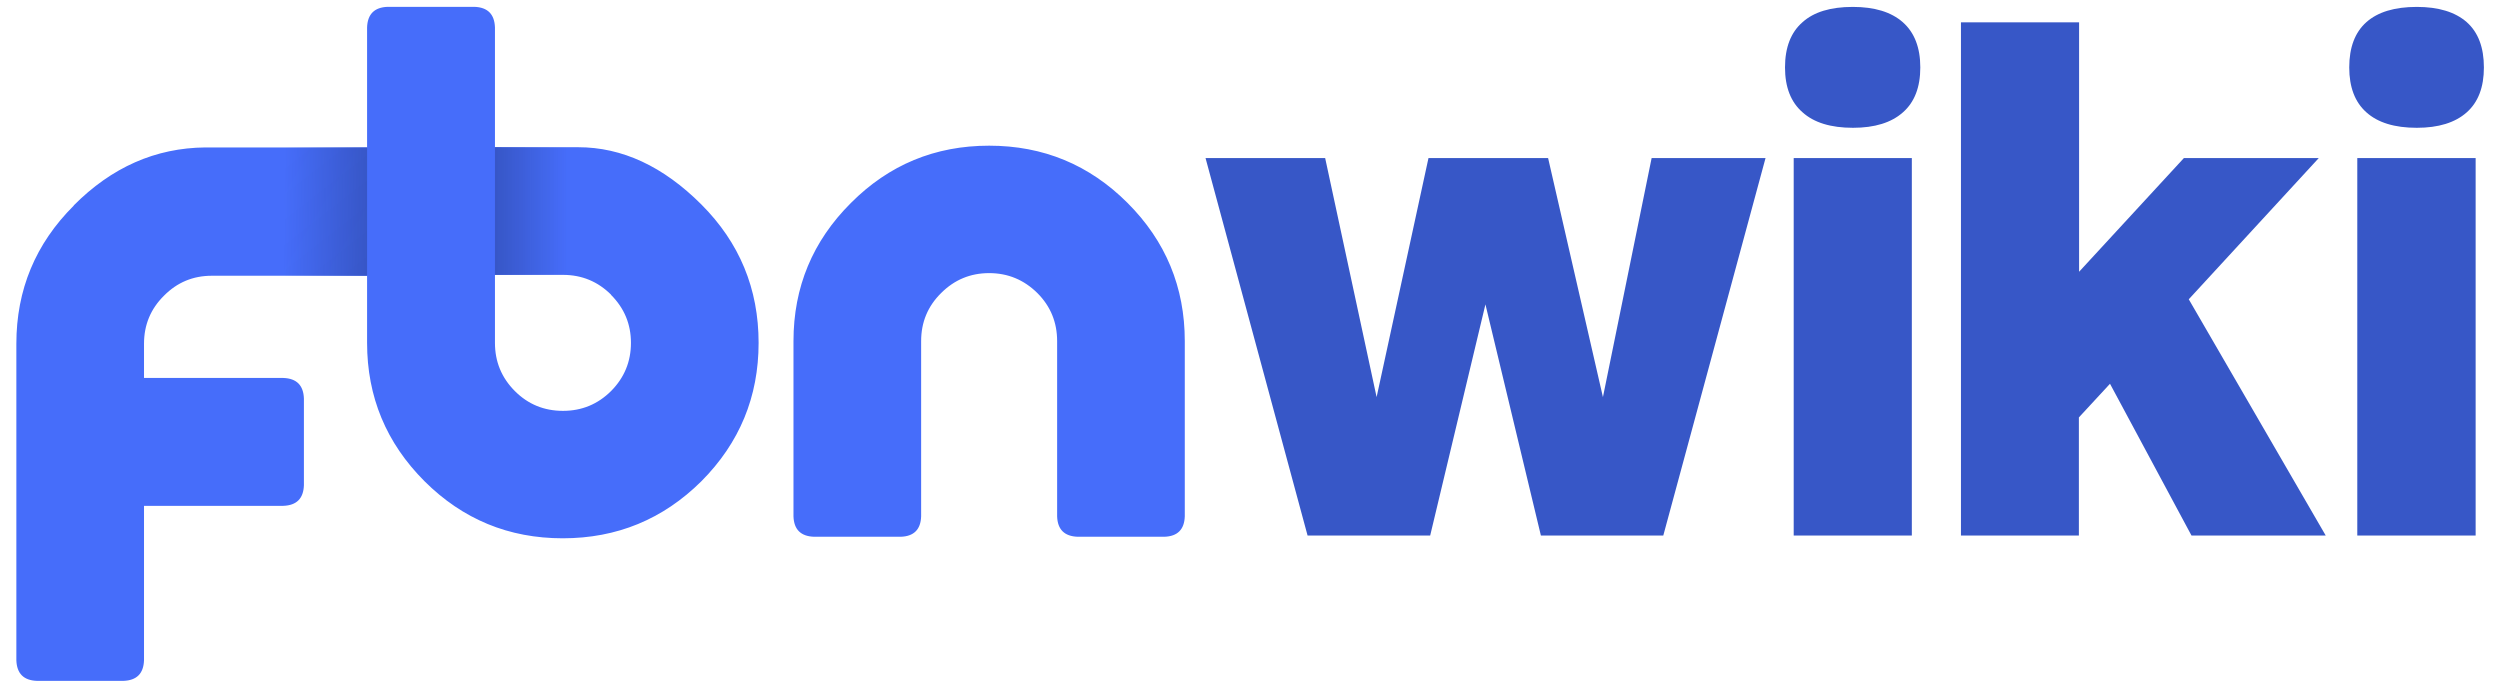
<svg xmlns="http://www.w3.org/2000/svg" version="1.1" xmlns:xlink="http://www.w3.org/1999/xlink" preserveAspectRatio="none" x="0px" y="0px" width="800px" height="220px" viewBox="0 0 800 220">
<defs>
<linearGradient id="Gradient_1" gradientUnits="userSpaceOnUse" x1="-25.35" y1="-30.4" x2="-6.55" y2="-30.4" spreadMethod="pad">
<stop  offset="0%" stop-color="#3756C6"/>

<stop  offset="87.451%" stop-color="#3756C6" stop-opacity="0"/>
</linearGradient>

<linearGradient id="Gradient_2" gradientUnits="userSpaceOnUse" x1="-54.312" y1="-30.025" x2="-73.487" y2="-30.275" spreadMethod="pad">
<stop  offset="0%" stop-color="#3756C6"/>

<stop  offset="100%" stop-color="#3756C6" stop-opacity="0"/>
</linearGradient>
</defs>

<g id="FBN_______svg">
<g id="____1" transform="matrix( 1.355, 0, 0, 1.355, 400,110) ">
<g>
<g>
<g>
<path fill="#3757C7" stroke="none" d="
M 289.45 -43.85
L 261.5 -43.85 261.5 45.3 289.45 45.3 289.45 -43.85
M 291.4 -65.25
Q 291.4 -72.35 287.35 -75.95 283.25 -79.55 275.55 -79.55 267.7 -79.55 263.65 -75.95 259.6 -72.35 259.6 -65.25 259.6 -58.25 263.65 -54.65 267.7 -51 275.55 -51 283.25 -51 287.35 -54.65 291.4 -58.25 291.4 -65.25
M 195.8 -75.9
L 167.9 -75.9 167.9 45.3 195.75 45.3 195.75 17.4 203.1 9.45 222.35 45.3 254.05 45.3 221.7 -10.5 252.4 -43.85 220.55 -43.85 195.8 -17 195.8 -75.9
M 156.3 -43.85
L 128.4 -43.85 128.4 45.3 156.3 45.3 156.3 -43.85
M 142.35 -79.55
Q 134.5 -79.55 130.5 -75.95 126.35 -72.35 126.35 -65.25 126.35 -58.25 130.5 -54.65 134.55 -51 142.4 -51 150.1 -51 154.2 -54.65 158.3 -58.25 158.3 -65.25 158.3 -72.3 154.15 -75.95 150.05 -79.55 142.35 -79.55
M 70.4 -43.85
L 42.15 -43.85 29.9 12.6 17.75 -43.85 -10.5 -43.85 13.6 45.3 42.55 45.3 55.6 -9.3 68.7 45.3 97.6 45.3 121.75 -43.85 94.85 -43.85 83.35 12.6 70.4 -43.85 Z"/>
</g>
</g>
</g>

<g id="____1" transform="matrix( 1.036, 0, 0, 1.036, -152.05,0.05) ">
<g>
<g>
<g>
<path fill="#466DFA" stroke="none" d="
M 34.75 -0.25
Q 34.75 -18.75 21.7 -31.8 8.65 -44.85 -6.4 -44.85
L -25.35 -44.85 -25.35 -72.15
Q -25.503 -76.696 -30.05 -76.85
L -49.8 -76.85
Q -54.346 -76.696 -54.5 -72.15
L -54.5 -44.8 -91.35 -44.8
Q -108.4 -44.65 -121.4 -31.55
L -121.35 -31.55
Q -134.45 -18.5 -134.45 -0.05
L -134.45 72.1
Q -134.296 76.647 -129.75 76.8
L -110.05 76.8
Q -105.503 76.647 -105.35 72.1
L -105.35 36.9 -73.6 36.9
Q -69.053 36.747 -68.9 32.2
L -68.9 12.45
Q -69.053 7.904 -73.6 7.75
L -105.35 7.75 -105.35 -0.05
Q -105.35 -6.5 -100.8 -11 -96.3 -15.55 -89.9 -15.55
L -54.5 -15.55 -54.5 -0.25
Q -54.5 18.2 -41.4 31.3 -28.35 44.3 -9.9 44.3 8.6 44.3 21.7 31.3 34.75 18.2 34.75 -0.25
M 1.15 -11.2
L 1.1 -11.2
Q 5.65 -6.65 5.65 -0.25 5.65 6.15 1.15 10.7 -3.4 15.25 -9.85 15.25 -16.3 15.25 -20.8 10.75 -25.35 6.2 -25.35 -0.25
L -25.35 -15.75 -9.85 -15.75
Q -3.4 -15.75 1.15 -11.2
M 71.8 -0.65
Q 71.8 -7.1 76.35 -11.6 80.9 -16.15 87.3 -16.15 93.7 -16.15 98.3 -11.6 102.8 -7.1 102.8 -0.65
L 102.8 39.3
Q 102.95 43.8 107.5 43.95
L 127.25 43.95
Q 131.75 43.8 131.9 39.3
L 131.9 -0.65
Q 131.9 -19.1 118.85 -32.15 105.8 -45.2 87.3 -45.2 68.8 -45.2 55.8 -32.15 42.7 -19.1 42.7 -0.65
L 42.7 39.3
Q 42.85 43.8 47.4 43.95
L 67.15 43.95
Q 71.65 43.8 71.8 39.3
L 71.8 -0.65 Z"/>
</g>
</g>
</g>
</g>

<g id="____2" transform="matrix( 1.036, 0, 0, 1.036, -152.05,0.05) ">
<g>
<g>
<g>
<path fill="url(#Gradient_1)" stroke="none" d="
M -7.75 -15.75
L -7.75 -44.8 -25.35 -44.85 -25.35 -15.75 -7.75 -15.75 Z"/>

<path fill="url(#Gradient_2)" stroke="none" d="
M -54.5 -44.8
L -73.3 -44.8 -73.3 -15.55 -54.5 -15.55 -54.5 -44.8 Z"/>
</g>
</g>
</g>
</g>
</g>
</g>
</svg>
